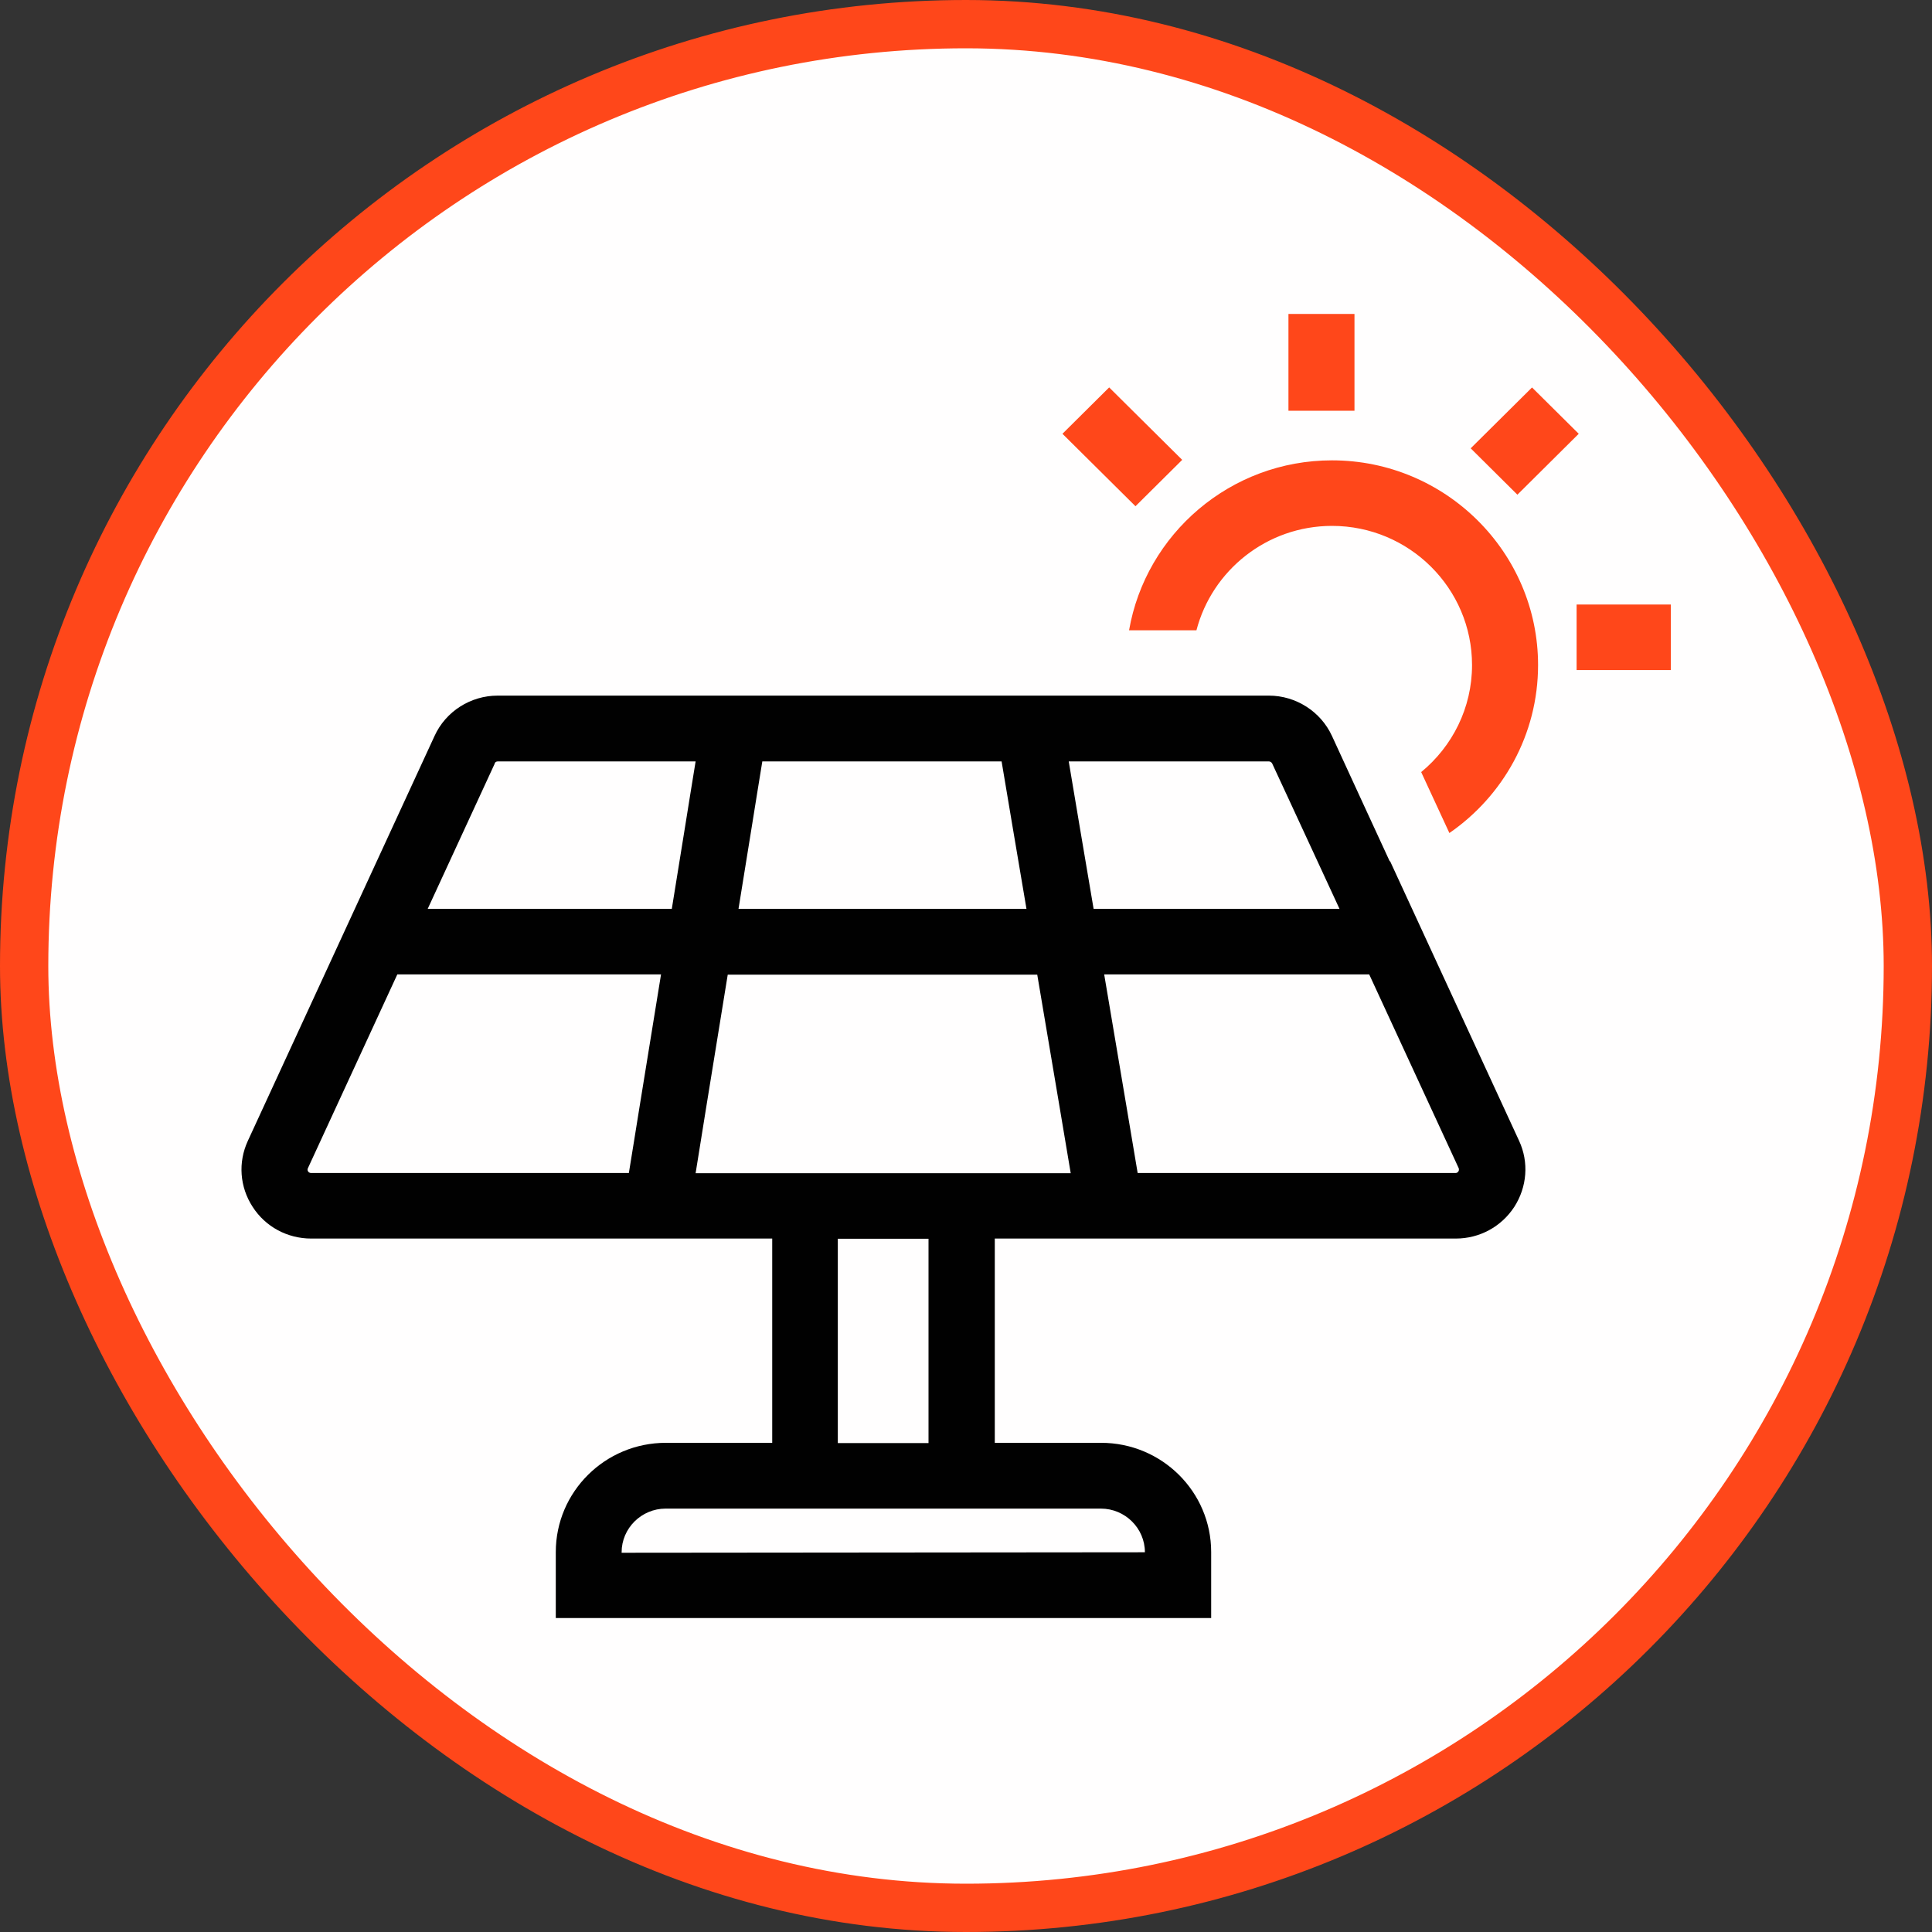 <?xml version="1.0" encoding="UTF-8"?>
<svg xmlns="http://www.w3.org/2000/svg" width="40" height="40" viewBox="0 0 40 40" fill="none">
  <rect x="0" y="0" width="40" height="40" fill="#333333" stroke="none"/>
  <rect x="0.5" y="0.5" width="39" height="39" rx="19.5" fill="#FFFEFE"></rect>
  <rect x="0.5" y="0.5" width="39" height="39" rx="19.5" stroke="#FF471A"></rect>
  <g clip-path="url(#clip0_39_480)">
    <path d="M28.772 17.831L28.194 16.578L27.578 15.239C27.346 14.732 26.831 14.402 26.27 14.402H10.304C9.743 14.402 9.228 14.728 8.996 15.239L5.131 23.621C4.926 24.064 4.962 24.575 5.231 24.987C5.495 25.399 5.951 25.643 6.443 25.643H15.988V29.872H13.786C12.528 29.872 11.507 30.885 11.507 32.134V33.5H25.076V32.134C25.076 30.885 24.055 29.872 22.797 29.872H20.596V25.643H30.14C30.632 25.643 31.083 25.399 31.352 24.987C31.616 24.575 31.657 24.064 31.452 23.621L28.781 17.831H28.772ZM23.813 15.764H26.27C26.297 15.764 26.325 15.782 26.338 15.805L26.657 16.492L27.35 17.989L27.733 18.817H22.642L22.355 17.121L22.241 16.442L22.127 15.764H23.818H23.813ZM15.564 17.121L15.673 16.442L15.783 15.764H20.737L20.851 16.442L20.965 17.121L21.252 18.817H15.29L15.564 17.121ZM10.24 15.805C10.254 15.777 10.277 15.764 10.309 15.764H14.402L14.292 16.442L14.183 17.121L13.909 18.817H8.855L10.245 15.805H10.24ZM6.38 24.254C6.357 24.223 6.371 24.195 6.375 24.186L8.226 20.174H13.686L13.239 22.929L13.13 23.607L13.02 24.286H6.439C6.439 24.286 6.398 24.286 6.38 24.254ZM22.792 31.234C23.294 31.234 23.704 31.641 23.704 32.138L12.87 32.148V32.138C12.87 31.641 13.28 31.234 13.782 31.234H22.792ZM19.224 26.326V29.877H17.346V25.647H19.224V26.326ZM14.402 24.29L14.511 23.612L14.62 22.933L15.067 20.179H21.475L21.94 22.933L22.054 23.612L22.168 24.29H14.402ZM30.194 24.254C30.172 24.286 30.144 24.286 30.135 24.286H23.554L23.44 23.607L23.326 22.929L22.861 20.174H28.348L30.199 24.182C30.199 24.182 30.217 24.218 30.194 24.254Z" fill="#010101"></path>
    <path d="M28.043 6.5H26.676V8.504H28.043V6.5Z" fill="#FF471A"></path>
    <path d="M22.964 8.021L21.997 8.981L23.509 10.481L24.476 9.521L22.964 8.021Z" fill="#FF471A"></path>
    <path d="M31.719 8.022L30.449 9.282L31.416 10.242L32.686 8.981L31.719 8.022Z" fill="#FF471A"></path>
    <path d="M34.593 12.516H32.642V13.873H34.593V12.516Z" fill="#FF471A"></path>
    <path d="M27.578 9.531C25.473 9.531 23.722 11.055 23.376 13.05H24.771C25.094 11.81 26.229 10.888 27.578 10.888C29.178 10.888 30.477 12.181 30.477 13.769C30.477 14.66 30.067 15.456 29.424 15.985L30.008 17.247C31.115 16.483 31.844 15.212 31.844 13.769C31.844 11.435 29.93 9.531 27.578 9.531Z" fill="#FF471A"></path>
  </g>
  <defs>
    <clipPath id="clip0_39_480">
      <rect width="30" height="30" fill="white" transform="translate(5 5)"></rect>
    </clipPath>
  </defs>
</svg>
